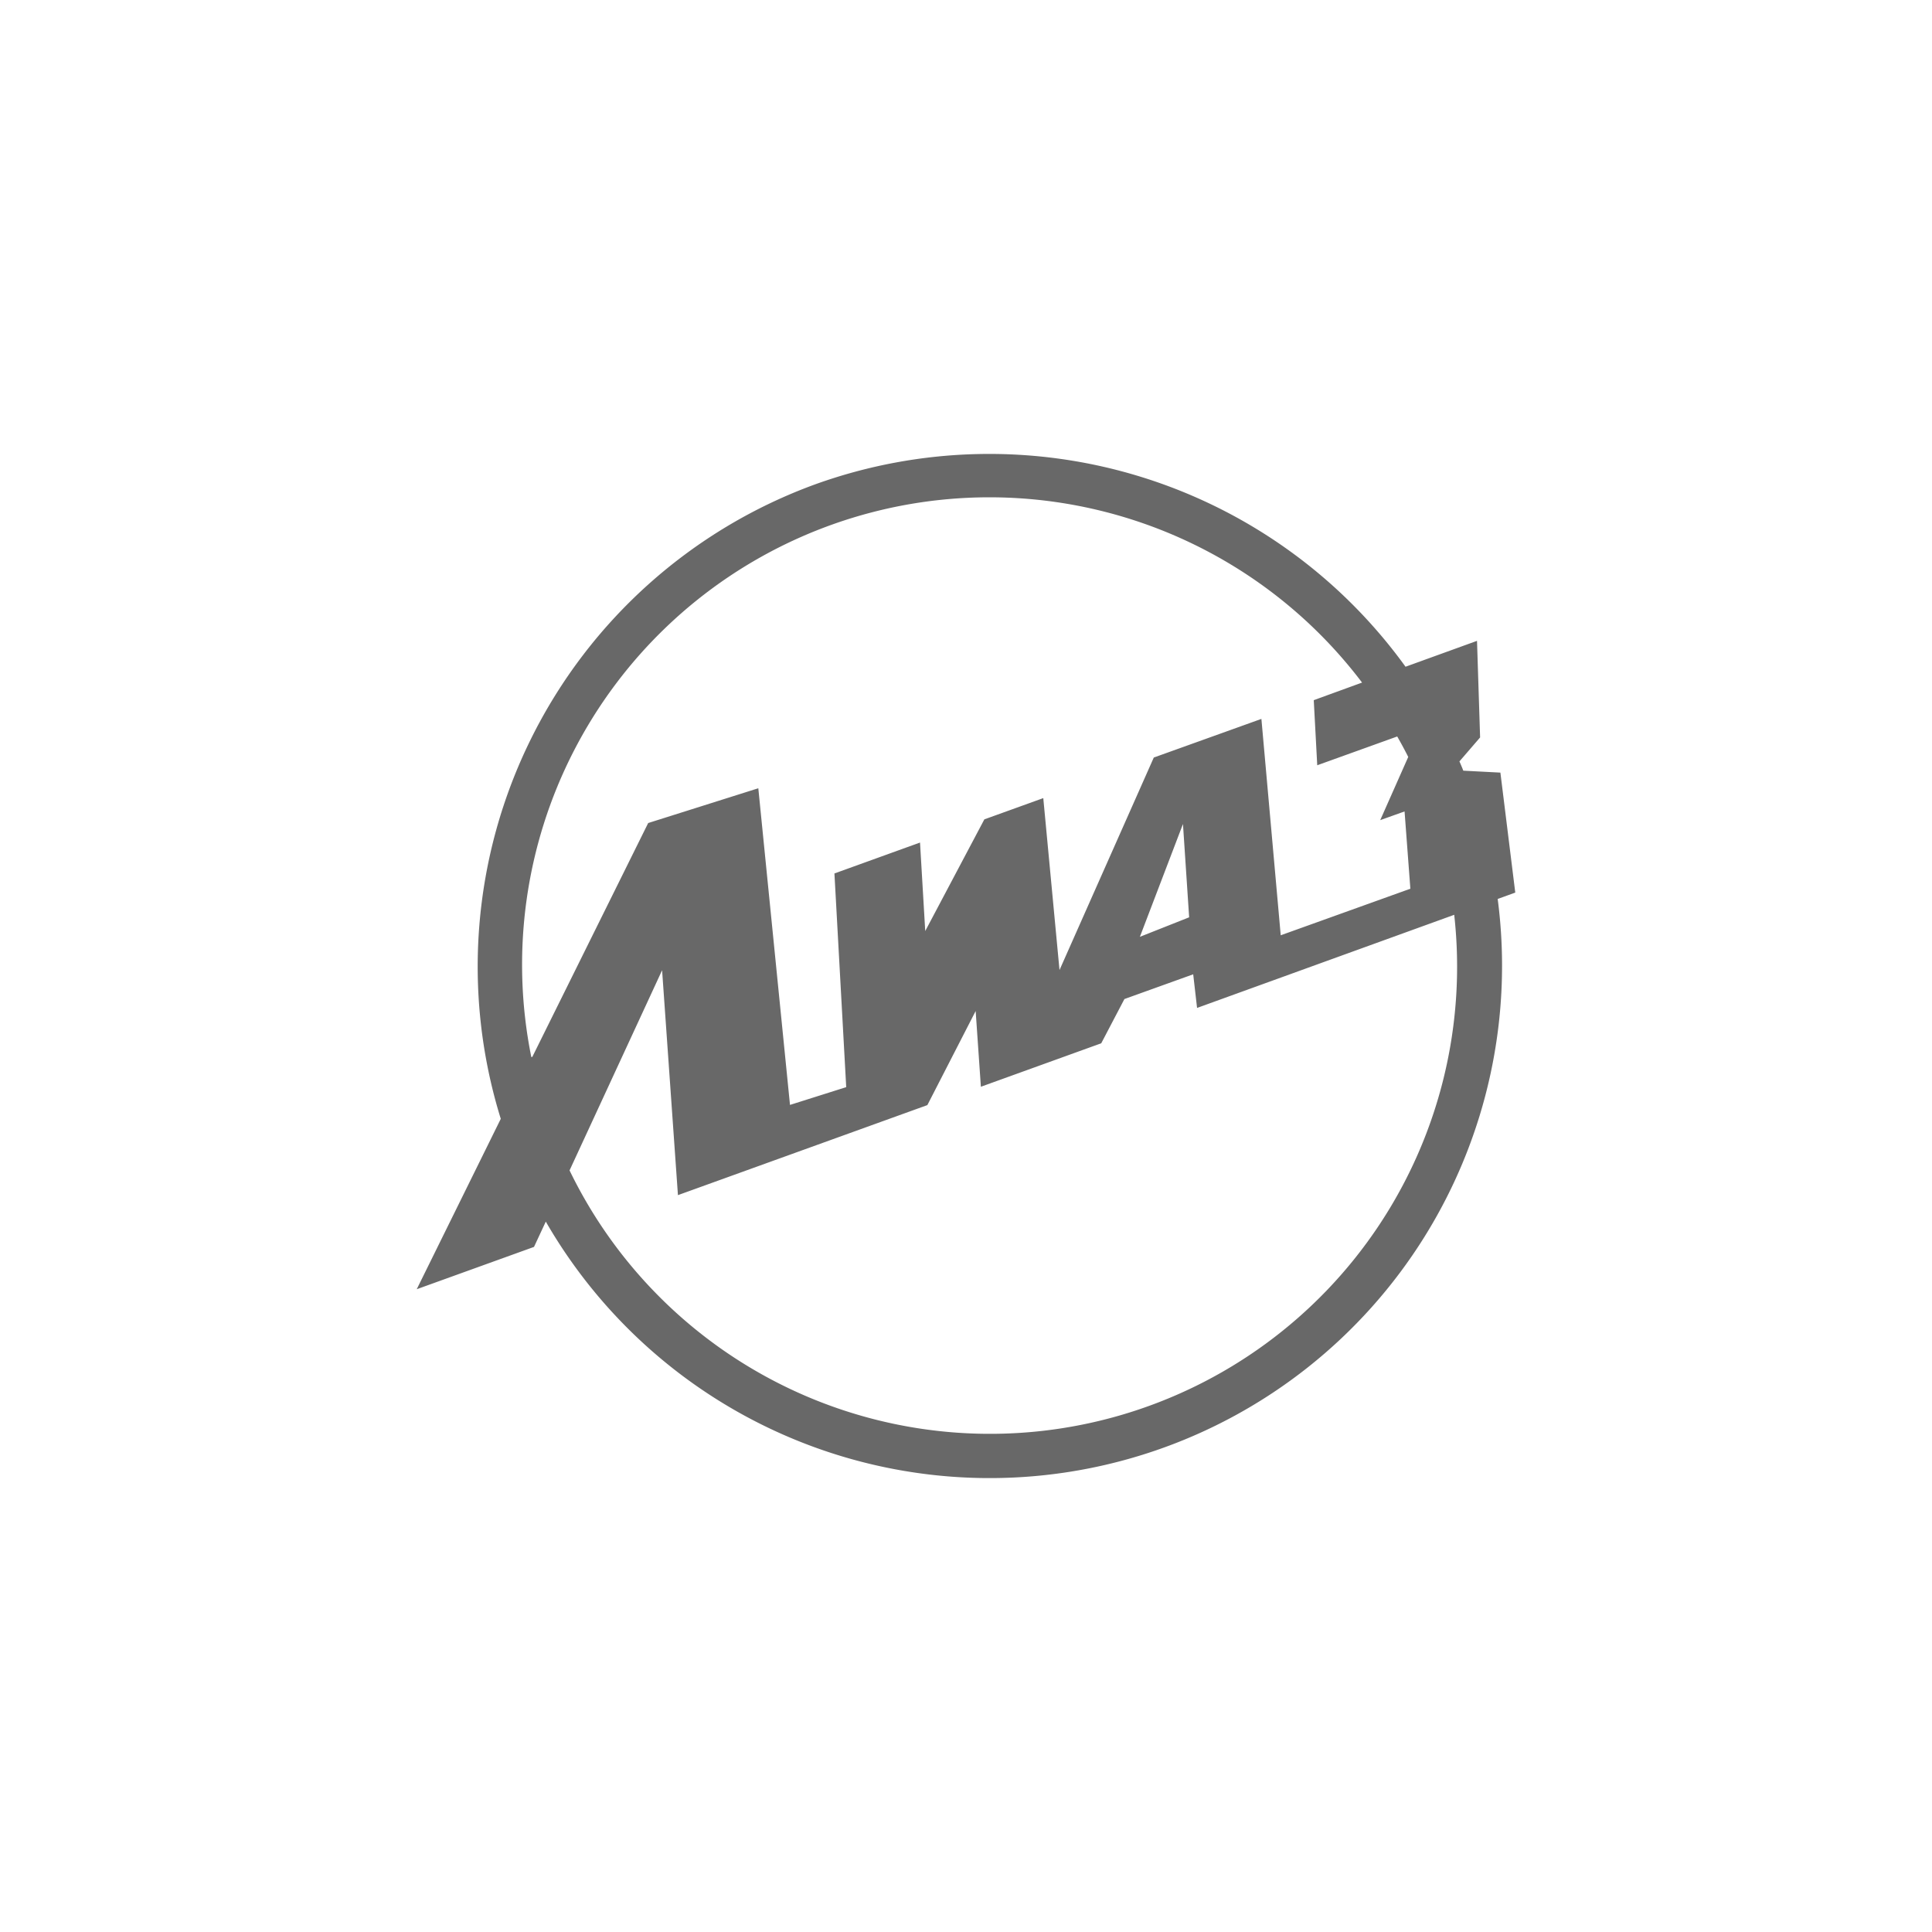 <svg xmlns="http://www.w3.org/2000/svg" width="100" height="100" viewBox="0 0 100 100"><defs><style>.cls-1{fill:#686868;fill-rule:evenodd;}</style></defs><g id="Layer_1"><path class="cls-1" d="M42.22,25.06a26.58,26.58,0,0,1,30.53,9.45l3.7-1.34.16,5-1.07,1.24c.07.16.14.32.2.48l1.92.1.77,6.21-.91.33A26.52,26.52,0,0,1,28.25,63.23l-.61,1.31-6.07,2.19,4.35-8.82a26.57,26.57,0,0,1,16.3-32.85ZM61.55,47.48l-.32-4.83L59,48.49Zm-34,7.23,6-12.11,5.7-1.8,1.64,16.39,2.91-.92-.61-11.06,4.43-1.6.27,4.58,3.06-5.78,3.05-1.1.84,8.9,4.88-11,5.57-2,1,11.2L73,46l-.3-4-1.26.45,1.45-3.27c-.18-.36-.37-.71-.57-1.06l-4.14,1.49L68,36.24l2.5-.91a24.19,24.19,0,0,0-43,19.38Zm34.41-2.54-.2-1.74-3.56,1.28L57,54l-6.23,2.25-.27-3.92L48,57.2,35.09,61.86l-.82-11.64L29.48,60.58A24.18,24.18,0,0,0,75.27,47.35h0"/></g></svg>